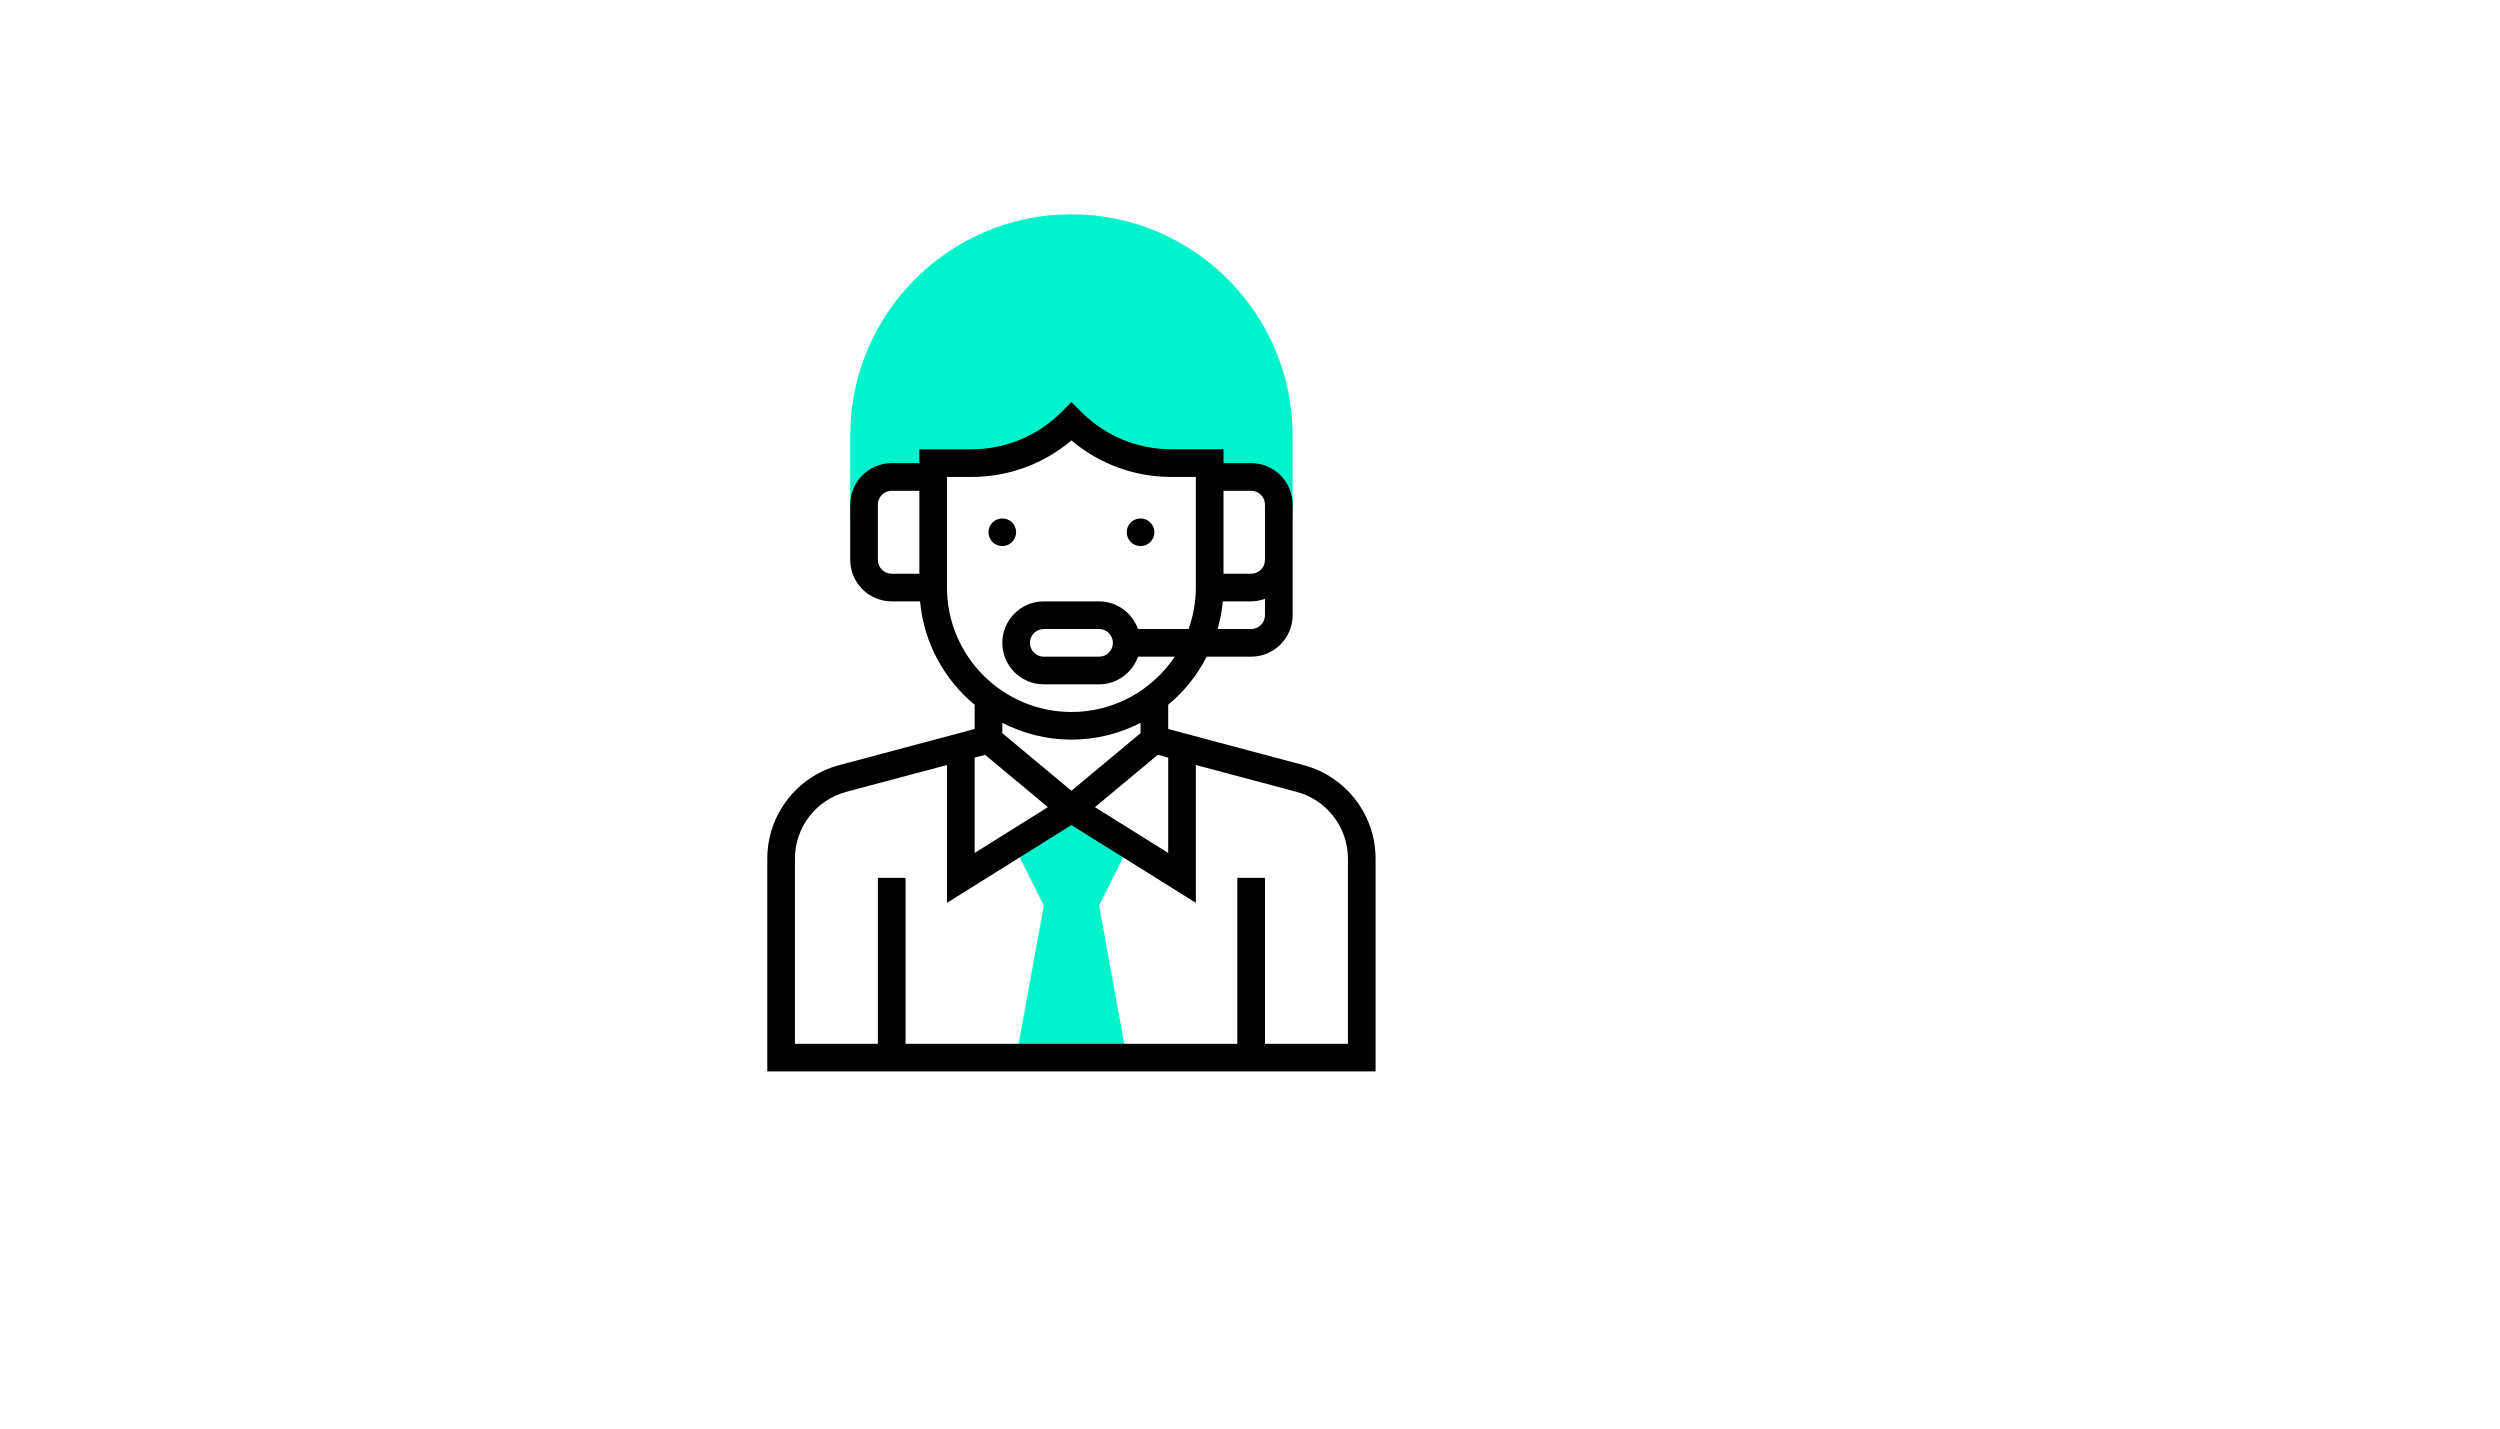 <svg xmlns="http://www.w3.org/2000/svg" version="1.1" xmlns:xlink="http://www.w3.org/1999/xlink" width="100%" height="100%" id="svgWorkerArea" viewBox="-25 -25 875 500" xmlns:idraw="https://idraw.muisca.co" style="background: white;"><defs id="defsdoc"><pattern id="patternBool" x="0" y="0" width="10" height="10" patternUnits="userSpaceOnUse" patternTransform="rotate(35)"><circle cx="5" cy="5" r="4" style="stroke: none;fill: #ff000070;"></circle></pattern></defs><g id="fileImp-576530001" class="cosito"><path id="polygonImp-825579141" class="grouped" style="fill:#00F4CB;" d="M369.355 272.581C369.355 272.581 350 258.065 350 258.065 350 258.065 330.645 272.581 330.645 272.581 330.645 272.581 340.323 291.935 340.323 291.935 340.323 291.935 330.645 345.161 330.645 345.161 330.645 345.161 369.355 345.161 369.355 345.161 369.355 345.161 359.677 291.935 359.677 291.935 359.677 291.935 369.355 272.581 369.355 272.581"></path><path id="pathImp-859274611" class="grouped" style="fill:#00F4CB;" d="M350 50C307.313 50 272.581 84.732 272.581 127.419 272.581 127.419 272.581 156.452 272.581 156.452 272.581 156.452 277.419 156.452 277.419 156.452 277.419 156.452 277.419 151.613 277.419 151.613 277.419 146.266 281.75 141.935 287.097 141.935 287.097 141.935 301.613 141.935 301.613 141.935 301.613 141.935 301.613 137.097 301.613 137.097 301.613 137.097 314.953 137.097 314.953 137.097 328.095 137.097 340.705 131.876 350 122.581 359.295 131.876 371.9 137.097 385.047 137.097 385.047 137.097 398.387 137.097 398.387 137.097 398.387 137.097 398.387 141.935 398.387 141.935 398.387 141.935 412.903 141.935 412.903 141.935 418.25 141.935 422.581 146.266 422.581 151.613 422.581 151.613 422.581 156.452 422.581 156.452 422.581 156.452 427.419 156.452 427.419 156.452 427.419 156.452 427.419 127.419 427.419 127.419 427.419 84.732 392.687 50 350 50 350 50 350 50 350 50"></path><path id="pathImp-755860865" class="grouped" d="M431.31 242.808C431.31 242.808 383.871 230.15 383.871 230.15 383.871 230.15 383.871 221.668 383.871 221.668 389.44 217.061 394.023 211.323 397.352 204.834 397.352 204.834 412.903 204.834 412.903 204.834 420.906 204.834 427.419 198.321 427.419 190.318 427.419 190.318 427.419 170.963 427.419 170.963 427.419 170.963 427.419 166.124 427.419 166.124 427.419 166.124 427.419 151.608 427.419 151.608 427.419 143.605 420.906 137.092 412.903 137.092 412.903 137.092 403.226 137.092 403.226 137.092 403.226 137.092 403.226 132.253 403.226 132.253 403.226 132.253 385.042 132.253 385.042 132.253 373.095 132.253 361.869 127.603 353.421 119.155 353.421 119.155 350 115.739 350 115.739 350 115.739 346.579 119.16 346.579 119.16 338.131 127.608 326.905 132.258 314.958 132.258 314.958 132.258 296.774 132.258 296.774 132.258 296.774 132.258 296.774 137.097 296.774 137.097 296.774 137.097 287.097 137.097 287.097 137.097 279.094 137.097 272.581 143.61 272.581 151.613 272.581 151.613 272.581 170.968 272.581 170.968 272.581 178.971 279.094 185.484 287.097 185.484 287.097 185.484 297.021 185.484 297.021 185.484 298.337 200.005 305.489 212.866 316.129 221.673 316.129 221.673 316.129 230.155 316.129 230.155 316.129 230.155 268.69 242.808 268.69 242.808 253.889 246.752 243.548 260.203 243.548 275.527 243.548 275.527 243.548 350 243.548 350 243.548 350 456.452 350 456.452 350 456.452 350 456.452 275.527 456.452 275.527 456.452 260.203 446.111 246.752 431.31 242.808 431.31 242.808 431.31 242.808 431.31 242.808M380.208 239.194C380.208 239.194 383.871 240.171 383.871 240.171 383.871 240.171 383.871 273.524 383.871 273.524 383.871 273.524 358.231 257.503 358.231 257.503 358.231 257.503 380.208 239.194 380.208 239.194 380.208 239.194 380.208 239.194 380.208 239.194M412.903 195.161C412.903 195.161 401.164 195.161 401.164 195.161 402.05 192.04 402.679 188.813 402.984 185.484 402.984 185.484 412.903 185.484 412.903 185.484 414.606 185.484 416.223 185.136 417.742 184.594 417.742 184.594 417.742 190.323 417.742 190.323 417.742 192.994 415.574 195.161 412.903 195.161 412.903 195.161 412.903 195.161 412.903 195.161M412.903 146.774C415.574 146.774 417.742 148.942 417.742 151.613 417.742 151.613 417.742 166.129 417.742 166.129 417.742 166.129 417.742 170.968 417.742 170.968 417.742 173.639 415.574 175.806 412.903 175.806 412.903 175.806 403.226 175.806 403.226 175.806 403.226 175.806 403.226 146.774 403.226 146.774 403.226 146.774 412.903 146.774 412.903 146.774 412.903 146.774 412.903 146.774 412.903 146.774M282.258 170.968C282.258 170.968 282.258 151.613 282.258 151.613 282.258 148.942 284.426 146.774 287.097 146.774 287.097 146.774 296.774 146.774 296.774 146.774 296.774 146.774 296.774 175.806 296.774 175.806 296.774 175.806 287.097 175.806 287.097 175.806 284.426 175.806 282.258 173.639 282.258 170.968 282.258 170.968 282.258 170.968 282.258 170.968M306.452 180.645C306.452 180.645 306.452 141.935 306.452 141.935 306.452 141.935 314.958 141.935 314.958 141.935 327.931 141.935 340.207 137.426 350 129.147 359.793 137.426 372.074 141.935 385.042 141.935 385.042 141.935 393.548 141.935 393.548 141.935 393.548 141.935 393.548 180.645 393.548 180.645 393.548 185.74 392.624 190.613 391.008 195.161 391.008 195.161 373.303 195.161 373.303 195.161 371.3 189.544 365.977 185.484 359.677 185.484 359.677 185.484 340.323 185.484 340.323 185.484 332.319 185.484 325.807 191.997 325.807 200 325.807 208.003 332.319 214.516 340.323 214.516 340.323 214.516 359.677 214.516 359.677 214.516 365.977 214.516 371.3 210.457 373.303 204.839 373.303 204.839 386.189 204.839 386.189 204.839 378.365 216.5 365.068 224.194 350.005 224.194 325.986 224.194 306.452 204.66 306.452 180.645 306.452 180.645 306.452 180.645 306.452 180.645M364.516 200C364.516 202.671 362.348 204.839 359.677 204.839 359.677 204.839 340.323 204.839 340.323 204.839 337.652 204.839 335.484 202.671 335.484 200 335.484 197.329 337.652 195.161 340.323 195.161 340.323 195.161 359.677 195.161 359.677 195.161 362.348 195.161 364.516 197.329 364.516 200 364.516 200 364.516 200 364.516 200M350 233.871C358.714 233.871 366.926 231.723 374.194 227.997 374.194 227.997 374.194 231.602 374.194 231.602 374.194 231.602 350 251.764 350 251.764 350 251.764 325.807 231.602 325.807 231.602 325.807 231.602 325.807 227.997 325.807 227.997 333.074 231.723 341.286 233.871 350 233.871 350 233.871 350 233.871 350 233.871M319.792 239.194C319.792 239.194 341.769 257.503 341.769 257.503 341.769 257.503 316.129 273.524 316.129 273.524 316.129 273.524 316.129 240.171 316.129 240.171 316.129 240.171 319.792 239.194 319.792 239.194 319.792 239.194 319.792 239.194 319.792 239.194M446.774 340.323C446.774 340.323 417.742 340.323 417.742 340.323 417.742 340.323 417.742 282.258 417.742 282.258 417.742 282.258 408.065 282.258 408.065 282.258 408.065 282.258 408.065 340.323 408.065 340.323 408.065 340.323 291.935 340.323 291.935 340.323 291.935 340.323 291.935 282.258 291.935 282.258 291.935 282.258 282.258 282.258 282.258 282.258 282.258 282.258 282.258 340.323 282.258 340.323 282.258 340.323 253.226 340.323 253.226 340.323 253.226 340.323 253.226 275.527 253.226 275.527 253.226 264.582 260.61 254.973 271.187 252.152 271.187 252.152 306.452 242.75 306.452 242.75 306.452 242.75 306.452 290.992 306.452 290.992 306.452 290.992 349.594 264.026 349.594 264.026 349.594 264.026 350 263.779 350 263.779 350 263.779 350.406 264.026 350.406 264.026 350.406 264.026 393.548 290.992 393.548 290.992 393.548 290.992 393.548 242.75 393.548 242.75 393.548 242.75 428.813 252.152 428.813 252.152 439.39 254.973 446.774 264.587 446.774 275.527 446.774 275.527 446.774 340.323 446.774 340.323 446.774 340.323 446.774 340.323 446.774 340.323"></path><path id="circleImp-62167546" class="grouped" d="M320.968 161.29C320.968 158.617 323.133 156.452 325.807 156.452 328.48 156.452 330.645 158.617 330.645 161.29 330.645 163.964 328.48 166.129 325.807 166.129 323.133 166.129 320.968 163.964 320.968 161.29 320.968 161.29 320.968 161.29 320.968 161.29"></path><path id="circleImp-701681509" class="grouped" d="M369.355 161.29C369.355 158.617 371.52 156.452 374.194 156.452 376.867 156.452 379.032 158.617 379.032 161.29 379.032 163.964 376.867 166.129 374.194 166.129 371.52 166.129 369.355 163.964 369.355 161.29 369.355 161.29 369.355 161.29 369.355 161.29"></path></g></svg>
